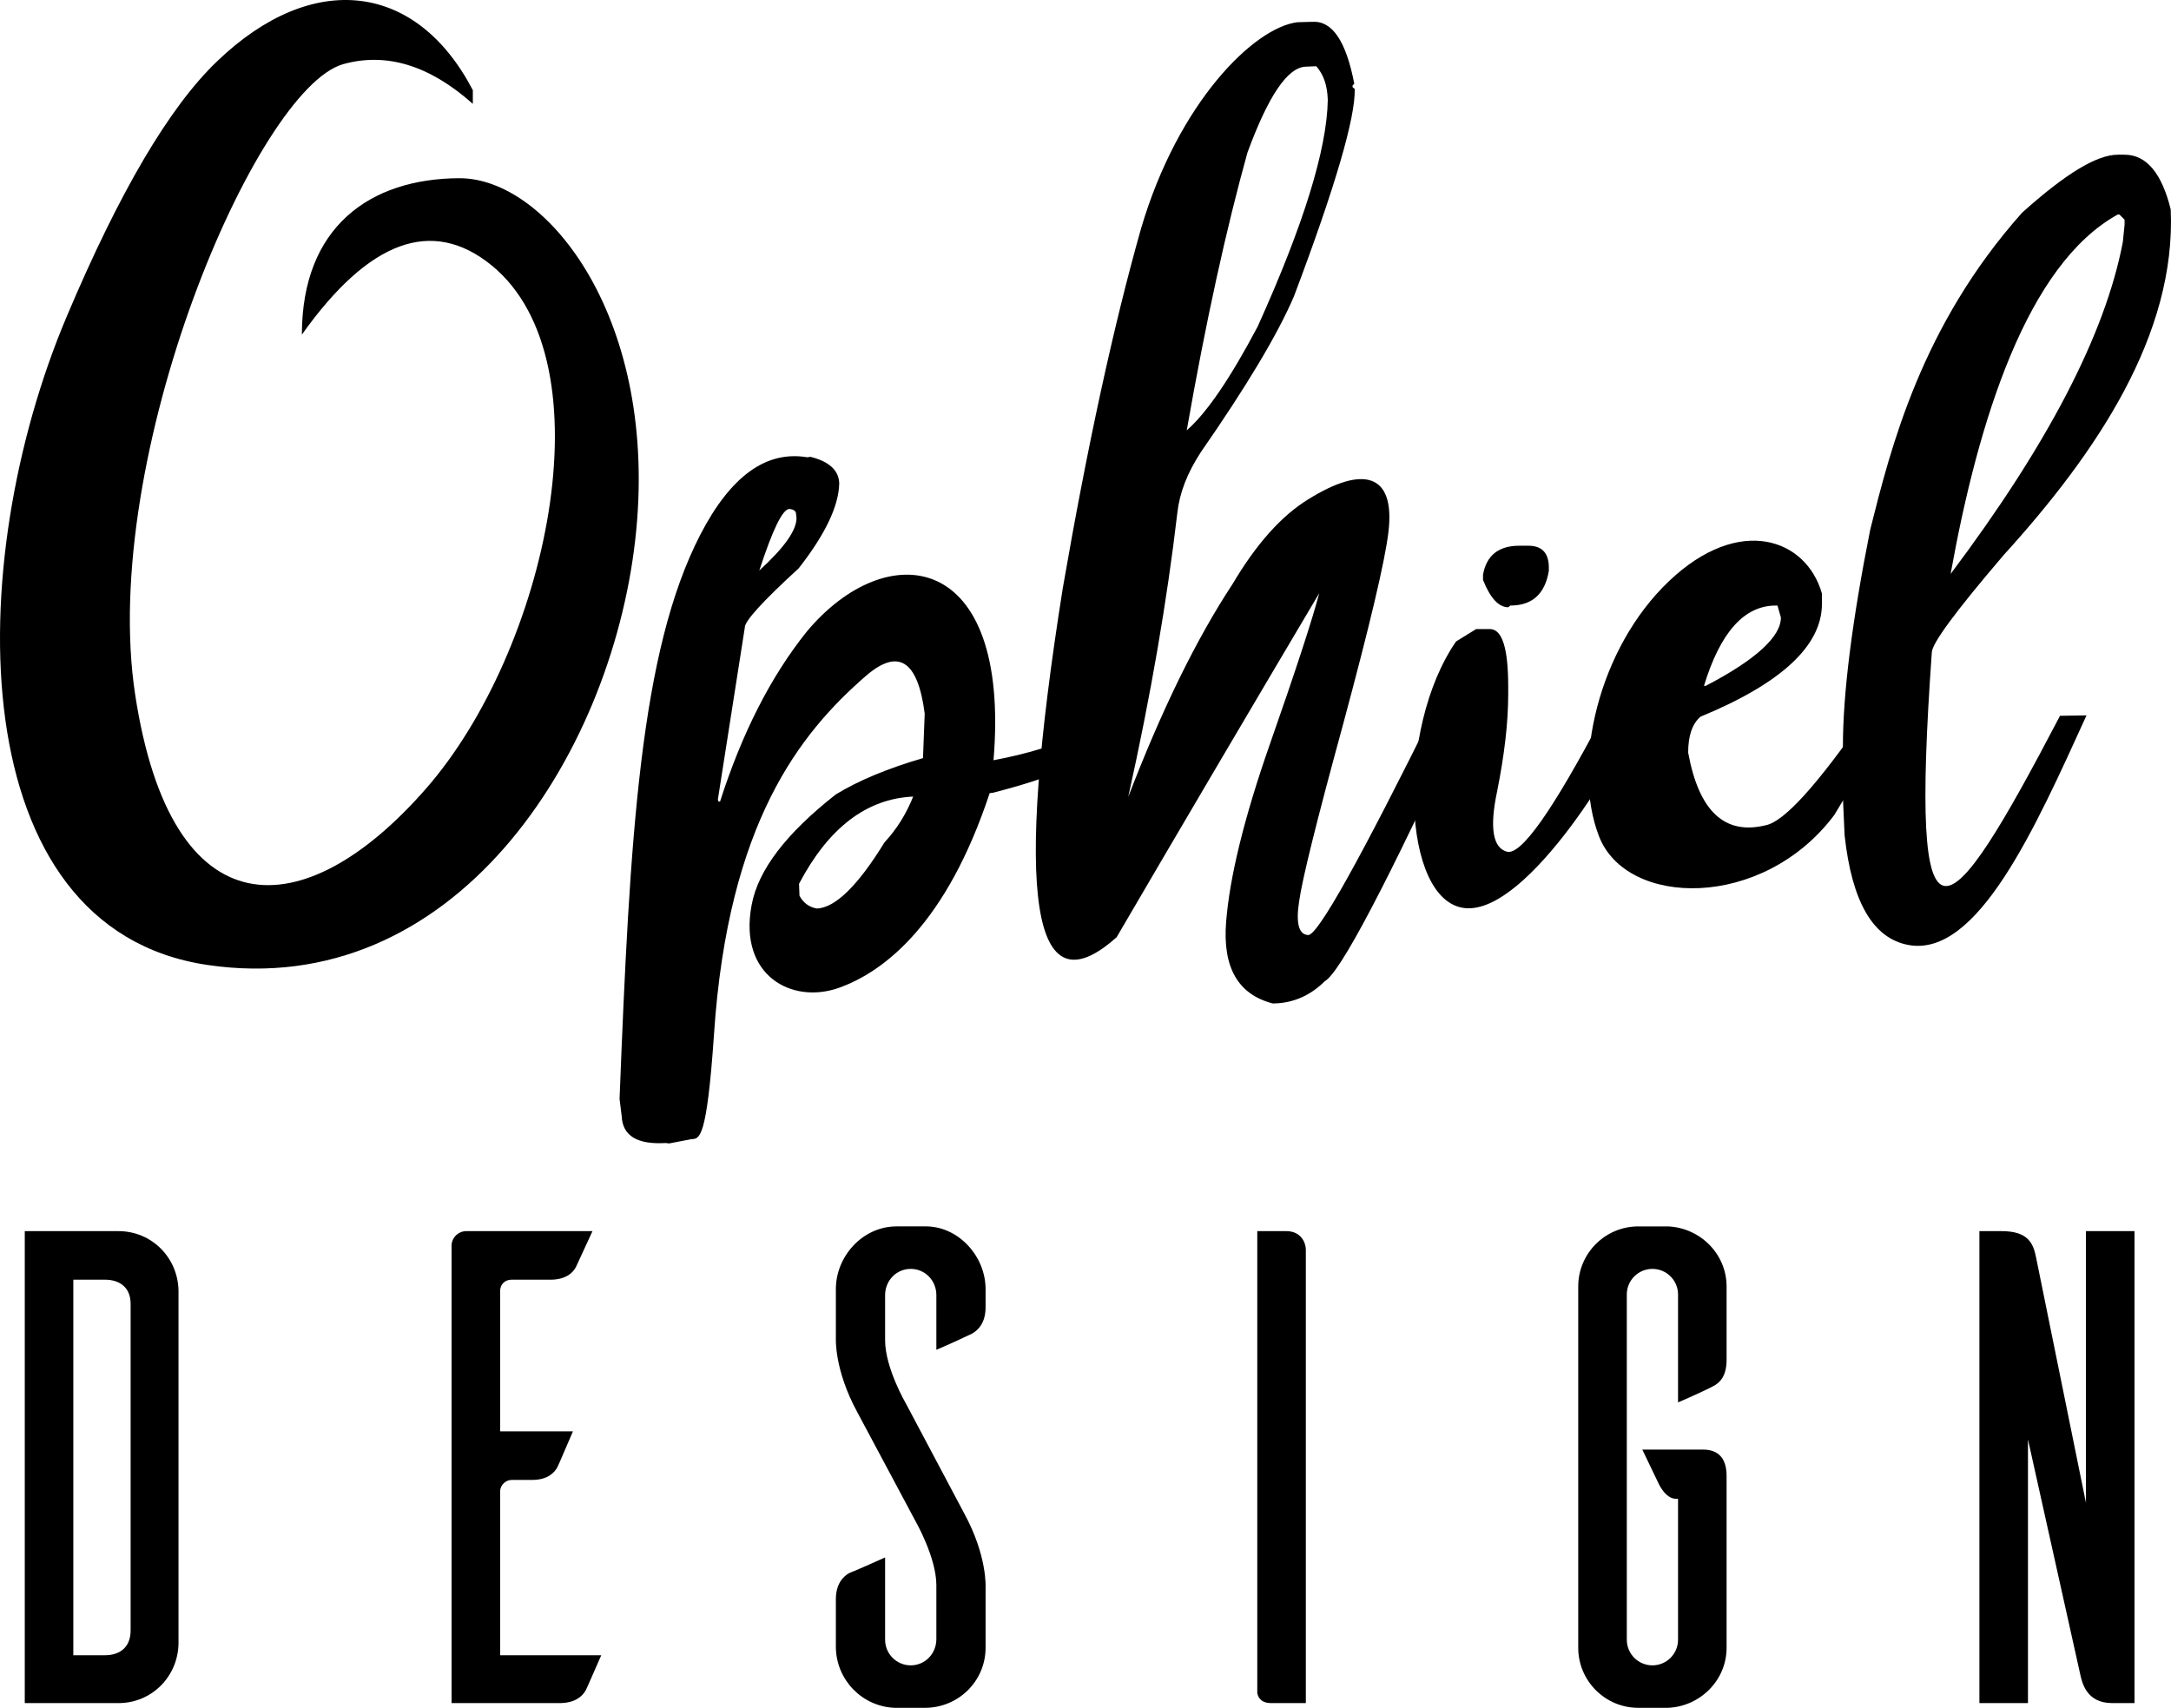<?xml version="1.0" encoding="utf-8"?>
<!-- Generator: Adobe Illustrator 16.0.0, SVG Export Plug-In . SVG Version: 6.00 Build 0)  -->
<!DOCTYPE svg PUBLIC "-//W3C//DTD SVG 1.1//EN" "http://www.w3.org/Graphics/SVG/1.1/DTD/svg11.dtd">
<svg version="1.1" id="Layer_1" xmlns="http://www.w3.org/2000/svg" xmlns:xlink="http://www.w3.org/1999/xlink" x="0px" y="0px"
	 width="326.832px" height="257.125px" viewBox="0 0 326.832 257.125" enable-background="new 0 0 326.832 257.125"
	 xml:space="preserve">
<g>
	<path d="M17.838,185.355c4.974,0,8.934,3.959,9.036,8.932v53.193c-0.102,4.973-4.062,8.934-9.036,8.934H3.729v-71.059H17.838z
		 M19.665,196.316c0-2.637-1.827-3.65-3.856-3.65h-4.771v56.541h4.771c2.029,0,3.856-1.016,3.856-3.756V196.316z"/>
	<path d="M90.516,249.207c-0.813,1.826-2.029,4.668-2.335,5.277c-0.507,0.914-1.624,1.93-3.957,1.93H67.981v-69.029
		c0.101-1.115,1.015-2.029,2.233-2.029h18.982l-2.435,5.279c-0.406,0.912-1.522,2.031-3.858,2.031h-5.888
		c-1.015,0-1.725,0.709-1.725,1.725v21.113h10.963c-0.812,1.828-2.029,4.77-2.334,5.381c-0.508,0.912-1.523,1.93-3.858,1.93h-3.045
		c-0.914,0-1.725,0.811-1.725,1.725v24.668H90.516z"/>
	<path d="M140.964,203.219v-8.221c0-2.232-1.727-3.959-3.859-3.959c-2.133,0-3.857,1.727-3.857,3.959v6.803
		c0,4.162,3.147,9.541,3.147,9.541l8.729,16.447c3.553,6.494,3.25,11.268,3.25,11.268v9.031c0,4.979-4.06,9.037-9.137,9.037h-4.568
		c-4.87-0.203-8.729-4.162-8.833-9.037v-7.307c0-2.336,1.118-3.451,2.031-3.959c0.61-0.203,3.552-1.523,5.381-2.336v12.385
		c0,2.131,1.724,3.859,3.857,3.859c2.132,0,3.859-1.729,3.859-3.961v-8.121c0-4.162-3.149-9.645-3.149-9.645l-8.729-16.344
		c-3.552-6.494-3.25-11.266-3.25-11.266v-7.311c0-4.973,4.061-9.441,9.136-9.441h4.57c4.872,0.104,8.832,4.568,8.832,9.441v2.742
		c0,2.334-1.118,3.451-2.03,3.959C145.734,201.092,142.892,202.41,140.964,203.219z"/>
	<path d="M193.645,185.355c2.13,0,2.941,1.623,2.941,2.842v68.217h-5.177c-1.724,0-2.029-1.016-2.132-1.521v-69.537H193.645z"/>
	<path d="M259.928,204.742c0,2.439-1.014,3.455-2.031,3.963c-0.506,0.301-3.35,1.623-5.277,2.434v-16.24
		c0-2.133-1.729-3.859-3.857-3.859c-2.133,0-3.857,1.727-3.857,3.859v51.973c0,2.131,1.725,3.859,3.857,3.859
		c2.129,0,3.857-1.729,3.857-3.859v-21.217h-0.305c-1.625,0-2.639-2.334-2.639-2.334l-2.436-5.076h9.135
		c2.232,0,3.553,1.219,3.553,3.961v25.883c0,4.875-3.959,8.834-8.832,9.037h-4.467c-4.975,0-9.035-4.059-9.035-9.037V193.68
		c0-4.977,4.061-9.037,9.035-9.037h4.467c4.873,0.205,8.832,4.164,8.832,9.037V204.742z"/>
	<path d="M321.338,256.414h-3.35c-3.961,0-4.566-3.146-4.873-4.568l-7.816-35.125v39.693h-7.311v-71.059h3.352
		c4.059,0,4.771,1.93,5.178,3.959l7.51,36.951v-40.91h7.311V256.414z"/>
</g>
<g>
	<path d="M71.182,13.576v2.059c-6.497-5.79-12.995-7.785-19.494-5.983c-13.124,3.667-36.801,59.192-31.334,94.965
		c5.47,35.774,25.414,35.065,43.688,14.219c18.272-20.78,27.858-64.273,9.972-78.881c-8.944-7.27-18.466-3.795-28.567,10.424
		c0-16.213,10.23-23.484,23.678-23.549c13.382-0.064,30.24,21.49,26.508,54.433c-3.732,32.942-27.41,69.486-64.404,64.017
		c-37.061-5.469-36.996-60.286-21.167-97.668C17.974,28.888,25.501,16.086,32.71,9.202C47.056-4.567,62.691-2.702,71.182,13.576z"/>
	<path d="M121.516,68.844l0.515-0.063c2.766,0.706,4.247,1.995,4.31,3.989c-0.063,3.41-2.124,7.72-6.112,12.803
		c-5.47,5.018-8.171,7.978-8.107,8.941l-4.053,25.866l0.064,0.255l0.258,0.066c3.281-10.23,7.591-18.786,13.061-25.608
		c12.031-14.412,30.754-12.352,28.117,19.366c5.146-0.965,9.457-2.315,12.996-3.923l0.578,2.058v0.708
		c0.066,1.607-4.439,3.667-13.64,6.049l-0.515,0.063c-6.497,19.623-15.827,26.892-22.776,29.34
		c-7.011,2.442-15.055-1.867-13.061-12.485c0.965-5.272,5.212-10.808,12.674-16.661c3.475-2.125,7.851-3.924,13.127-5.47l0.257-6.69
		c-1.031-8.043-3.989-9.909-8.879-5.662c-9.843,8.556-20.717,22.069-22.84,53.917c-1.093,15.955-2.187,15.742-3.41,15.805
		l-3.345,0.645l-0.515-0.064c-4.312,0.256-6.5-1.096-6.628-4.053l-0.321-2.576c1.544-39.441,3.088-67.403,12.162-84.97
		C109.998,71.675,115.339,67.813,121.516,68.844z M114.308,85.894c3.797-3.474,5.662-6.112,5.599-7.978l-0.066-0.516
		c0-0.45-0.32-0.708-1.028-0.773C117.784,76.693,116.303,79.782,114.308,85.894z M120.292,133.055l0.066,1.803
		c0.579,1.092,1.478,1.736,2.637,1.928c2.767-0.126,6.178-3.473,10.167-9.972c1.865-1.995,3.281-4.31,4.31-6.884
		C130.458,120.251,124.733,124.624,120.292,133.055z"/>
	<path d="M195.322,3.346l2.316-0.064c2.961-0.129,5.02,2.96,6.241,9.33l-0.255,0.257v0.258l0.32,0.258
		c0.129,4.246-2.896,14.668-9.136,31.204c-2.446,5.727-7.144,13.574-14.026,23.483c-2.06,3.152-3.218,6.178-3.539,9.137
		c-1.545,13.19-3.988,27.472-7.398,42.786c5.018-13.062,10.23-23.742,15.697-32.042c3.539-5.983,7.336-10.293,11.453-12.803
		c8.17-5.083,13.062-3.926,12.033,4.889c-0.518,4.441-2.832,14.156-6.886,29.211c-3.925,14.349-6.112,23.164-6.562,26.443
		c-0.517,3.283-0.063,5.02,1.349,5.083c1.417,0.129,7.852-11.387,19.305-34.549l4.244,1.48
		c-11.709,25.412-18.723,38.731-21.037,40.018c-2.124,2.123-4.697,3.281-7.592,3.348h-0.258c-5.211-1.354-7.527-5.405-7.014-12.162
		c0.515-6.754,2.704-15.763,6.627-26.957c3.926-11.198,6.37-18.722,7.4-22.648c-10.939,18.466-21.104,35.71-30.499,51.794
		c-12.802,11.451-15.505-6.049-8.106-52.567c3.733-21.554,7.656-39.568,11.774-54.107C177.373,15.378,188.824,4.118,195.322,3.346z
		 M178.659,64.792c3.024-2.641,6.562-7.852,10.681-15.637c6.883-15.247,10.422-26.636,10.551-34.1
		c-0.062-2.188-0.643-3.86-1.736-5.083l-1.544,0.063c-2.766,0.064-5.663,4.376-8.815,12.934
		C184.645,34.292,181.555,48.255,178.659,64.792z"/>
	<path d="M219.205,96.574l3.023-1.866h2.059c1.865,0,2.766,2.894,2.766,8.685v1.094c0,4.31-0.578,9.201-1.672,14.669
		c-1.158,5.467-0.643,8.494,1.48,9.072c2.123,0.579,6.885-6.177,14.283-20.202h4.891c-1.287,4.826-15.957,29.659-25.48,28.696
		C210.969,135.756,210.133,109.7,219.205,96.574z M228.727,82.163h1.352c2.059,0,3.088,1.095,3.088,3.281v0.513
		c-0.58,3.476-2.51,5.212-5.791,5.212l-0.322,0.258c-1.414,0-2.701-1.35-3.795-4.118v-0.772
		C223.773,83.642,225.576,82.163,228.727,82.163z"/>
	<path d="M274.281,89.368v1.546c0,6.305-6.111,11.967-18.271,16.985c-1.223,1.028-1.867,2.831-1.867,5.404
		c1.609,8.813,5.469,12.481,11.711,10.937c2.766-0.578,7.719-6.046,14.992-16.535c2.121,0,3.215,0.193,3.281,0.515v0.515
		c-0.195,0.834-2.832,5.47-7.98,13.961c-10.744,14.348-31.332,13.964-35.449,3.154c-4.117-10.745-0.066-28.247,10.551-38.346
		C261.865,77.401,271.965,81.132,274.281,89.368z M256.523,103.265h0.258c7.527-3.924,11.324-7.398,11.324-10.293l-0.516-1.802
		h-0.256C262.572,91.169,258.969,95.224,256.523,103.265z"/>
	<path d="M318.812,23.292h1.029c3.281,0,5.598,2.767,6.949,8.235c0.834,18.789-11.066,36.544-25.158,52.052
		c-7.205,8.428-10.809,13.318-10.809,14.667c-3.41,48.061,2.059,42.465,19.301,9.523l3.99-0.064
		c-7.656,16.792-16.406,36.607-26.893,34.551c-5.277-1.029-8.428-6.5-9.523-16.472l-0.258-5.662v-7.721
		c0-7.913,1.354-18.787,4.117-32.685c3.09-12.288,7.658-30.624,22.842-47.676C310.898,26.187,315.658,23.292,318.812,23.292z
		 M293.654,86.41c14.605-19.433,23.291-36.095,25.93-49.992l0.258-2.574v-0.773l-0.773-0.773h-0.256
		C305.172,39.828,297.838,63.182,293.654,86.41z"/>
</g>
</svg>
